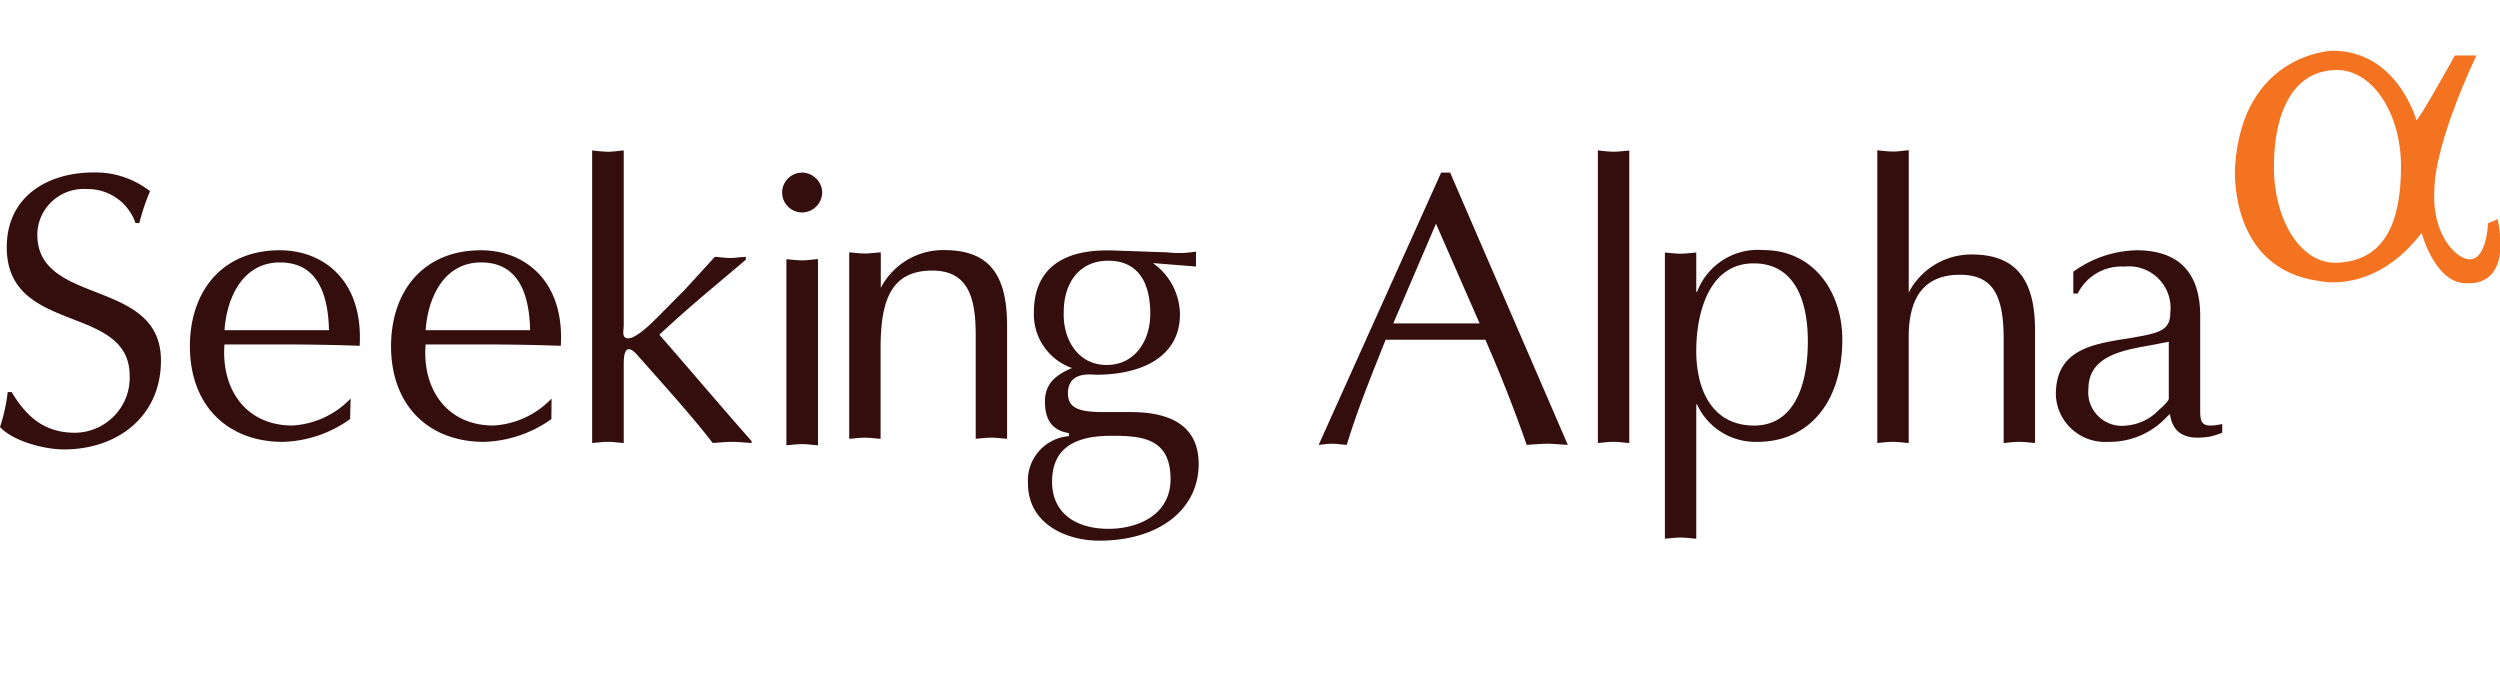 <?xml version="1.0" standalone="no"?><!DOCTYPE svg PUBLIC "-//W3C//DTD SVG 1.1//EN" "http://www.w3.org/Graphics/SVG/1.1/DTD/svg11.dtd"><svg t="1677723828677" class="icon" viewBox="0 0 3788 1024" version="1.1" xmlns="http://www.w3.org/2000/svg" p-id="2201" xmlns:xlink="http://www.w3.org/1999/xlink" width="739.844" height="200"><path d="M3333.734 478.464c0-66.739-33.946-99.251-96.589-99.251a170.112 170.112 0 0 0-95.693 32.486v33.075h6.682a73.882 73.882 0 0 1 70.758-40.832 63.104 63.104 0 0 1 69.581 55.731c0.486 4.429 0.486 8.858 0 13.312 0 28.416-16.256 31.642-63.232 39.68-55.936 8.627-110.208 17.562-110.208 84.89 1.075 40.832 35.328 73.114 76.493 72.038 0.998 0 1.971-0.051 2.97-0.102 33.306 0.589 65.28-12.954 87.91-37.12l5.504-5.171c4.608 34.483 30.464 39.398 61.184 34.227 6.144-1.459 12.16-3.379 17.997-5.76v-13.235c-35.098 7.782-33.357-4.045-33.357-27.034V478.464z m-47.565 125.44c0 4.326-11.904 14.387-16.256 18.432a75.878 75.878 0 0 1-47.565 22.4 51.072 51.072 0 0 1-57.779-43.187 50.714 50.714 0 0 1-0.205-12.339c0-53.504 60.314-59.546 100.864-67.328l20.915-4.07V603.904z m-441.651 67.328c7.526-0.563 15.36-1.741 23.782-1.741 7.526 0 14.771 1.178 23.757 1.741v-160.538c0-61.286 24.32-94.362 77.773-94.362 50.739 0 66.125 32.461 66.125 97.792v157.107c7.834-0.563 15.36-1.741 23.757-1.741 7.859 0 15.104 1.178 23.782 1.741v-170.547c0-74.24-26.598-115.072-95.667-115.072a106.88 106.88 0 0 0-95.693 57.523V227.584c-9.011 0.87-16.256 2.048-23.808 2.048a207.821 207.821 0 0 1-23.808-2.048v443.648z m-274.355-139.853c0-54.63 17.997-132.326 86.989-132.326 64.102 0 82.099 59.853 82.099 117.76 0 68.48-21.504 128-81.485 128-60.877-0.077-87.603-50.099-87.603-113.485v0.051z m0 81.434h1.203a97.357 97.357 0 0 0 91.648 56.678c76.237 0 128.461-58.394 128.461-155.341 0-70.502-42.624-135.219-119.475-135.219a98.534 98.534 0 0 0-100.608 63.309h-1.203V382.669c-8.678 0.563-15.923 1.715-23.782 1.715-7.808 0-15.923-1.152-23.757-1.715v433.562c7.834-0.589 15.667-1.715 23.757-1.715 8.141 0 15.104 1.126 23.782 1.715v-203.418z m-148.736 58.419c7.526-0.563 15.053-1.741 23.45-1.741 7.859 0 14.848 1.178 23.808 1.741V228.147c-8.704 0.563-15.949 1.741-23.808 1.741a212.634 212.634 0 0 1-23.782-2.048v443.392h0.307zM2197.248 261.53h-13.619l-185.6 412.57c6.4-0.589 13.056-1.715 20.582-1.715 7.526 0 13.619 1.126 22.016 1.715 16.845-55.552 38.323-107.315 58.88-159.386h151.091a2200.832 2200.832 0 0 1 62.669 159.386c10.24-0.589 20.301-1.715 31.616-1.715 9.856 0 19.405 1.126 30.694 1.715L2197.248 261.53z m44.365 228.454h-130.509l64.691-151.04 66.099 151.04h-0.256zM1686.016 660.326c44.646 0 87.603 4.045 87.603 65.587 0 55.552-51.328 75.366-93.952 75.366-49.306 0-85.555-23.552-85.555-71.322 0-47.744 30.157-70.246 91.904-69.632z m125.85-279.091c-14.08 2.406-28.416 2.816-42.624 1.152l-82.637-2.867c-86.707-2.893-120.064 36.531-120.064 93.798a86.118 86.118 0 0 0 57.702 84.275c-23.219 10.138-40.934 22.451-40.934 50.944 0 35.942 18.842 44.646 36.25 47.744v4.608a67.405 67.405 0 0 0-61.978 71.424c0 62.131 58.88 86.912 107.853 86.912 90.752 0 150.784-47.206 150.784-116.224 0-50.381-32.461-78.592-102.63-78.592H1675.264c-35.661 0-57.139-3.43-57.139-28.416 0-34.227 35.968-28.211 43.008-28.211 68.992 0 126.72-27.315 126.72-91.469a96.23 96.23 0 0 0-40.934-77.67l65.229 5.171v-22.605l-0.307 0.026zM1611.776 472.73c0-44.902 24.346-77.696 67.277-77.696 47.078 0 63.821 35.123 63.821 80.563 0 40.294-22.912 77.414-66.125 77.414-43.213 0-66.688-38.579-64.947-80.563v0.256z m-325.069 192.179c7.834-0.563 15.642-1.715 23.782-1.715 8.115 0 15.078 1.152 23.782 1.715v-136.96c0-72.781 15.642-117.965 78.285-117.965 55.68 0 65.843 43.162 65.843 97.792v157.107c7.526-0.589 15.36-1.715 23.782-1.715 7.526 0 14.797 1.126 23.757 1.715v-170.88c0-77.67-26.598-115.072-95.667-115.072a106.496 106.496 0 0 0-95.693 57.242V382.362c-8.986 0.589-16.256 1.741-24.064 1.741-7.834 0-15.949-1.152-23.808-1.741V664.909zM1239.398 392.448c-8.96 0.87-16.23 2.048-23.782 2.048-8.704 0-16.23-1.178-24.064-1.741v281.933c7.859-0.589 15.667-1.741 24.064-1.741 7.552 0 14.515 1.152 23.808 1.741V392.448z m6.4-100.71a30.822 30.822 0 0 0-30.208-30.208c-16.845 0-30.464 13.517-30.464 30.208 0 16.691 13.619 30.208 30.464 30.208a30.848 30.848 0 0 0 30.208-30.208zM945.075 227.866c-8.986 0.87-16.256 2.048-24.064 2.048a216.704 216.704 0 0 1-23.782-2.048V671.232c7.834-0.563 15.642-1.741 23.782-1.741 8.115 0 15.078 1.178 24.064 1.741V550.912c0-25.574 8.192-27.29 21.146-12.339 38.298 43.162 85.248 95.437 113.69 132.659 9.574-0.589 19.123-1.741 29.875-1.741 9.574 0 17.664 1.152 29.005 1.741v-2.893c-47.078-53.248-96.87-112.205-139.776-161.126 55.091-51.507 107.29-92.646 131.072-113.92v-4.096c-8.96 0.307-16.256 1.741-23.194 1.741-8.704 0-16.256-1.434-23.808-1.715l-46.362 50.688-37.12 37.376c-7.552 7.475-39.168 41.139-51.635 34.509-5.504-2.867-2.893-11.52-2.893-19.277V227.84zM835.738 603.904a131.942 131.942 0 0 1-87.885 40.832c-71.91 0-108.442-56.678-102.938-122.829h84.07c39.731 0 80.051 0.563 120.755 2.048 5.786-98.714-55.091-144.742-120.934-144.742-88.448 0-136.294 63.309-136.294 145.28 0 91.469 58.573 145.024 140.646 145.024a184.448 184.448 0 0 0 102.323-34.534l0.256-31.078z m-190.822-103.552c3.482-49.766 27.853-102.707 84.096-102.707 58.573 0 73.088 51.2 74.24 102.707h-158.336z m-113.664 103.552a132.454 132.454 0 0 1-88.166 40.832c-71.91 0-108.16-56.678-102.963-122.829h84.096c39.731 0 80.026 0.563 120.73 2.048 5.811-98.714-54.784-144.742-120.909-144.742-88.448 0-136.294 63.309-136.294 145.28 0 91.469 58.573 145.024 140.646 145.024a182.63 182.63 0 0 0 102.067-34.534l0.768-31.078z m-191.104-103.552c3.482-49.766 27.827-102.707 84.096-102.707 58.573 0 73.062 51.2 74.24 102.707h-158.336zM11.597 594.714C9.523 612.48 5.632 630.016 0 647.04c20.301 21.862 67.84 33.946 96.845 33.946 81.203 0 147.046-50.074 147.046-134.656 0-125.722-187.341-81.997-187.341-190.848 0.358-38.554 32.154-69.504 71.014-69.171 1.28 0.026 2.56 0.077 3.814 0.154a76.467 76.467 0 0 1 73.958 51.507h5.786a324.096 324.096 0 0 1 16.23-48.256 134.298 134.298 0 0 0-85.248-28.416C70.758 261.299 10.24 298.65 10.24 374.605c0 133.478 186.214 84.864 186.214 194.79 1.69 45.926-34.432 84.557-80.742 86.272l-1.92 0.026c-46.387 0-73.062-23.603-96.179-61.594H11.597v0.614z" fill="#340E0D" p-id="2202"></path><path d="M3445.402 252.8c0 80.563 40.576 146.739 94.541 145.306 75.981-2.304 98.048-65.331 98.048-146.176 0-80.896-43.827-146.739-98.048-145.894-66.714 0.87-94.541 66.176-94.541 146.739m-58.88 0.102C3397.504 80.538 3534.362 76.8 3534.362 76.8c98.611 0.563 126.746 105.011 126.746 105.011 1.178 5.734 58.573-97.818 58.573-97.818h32.512c-66.15 142.387-63.462 200.806-63.462 200.806-5.504 76.544 37.99 102.707 37.99 102.707 40.576 25.907 43.162-49.178 43.162-49.178 8.73-3.456 14.515-6.349 14.515-6.349 21.504 104.166-43.162 96.973-43.162 96.973-50.586 5.171-72.013-76.032-72.013-76.032C3597.926 446.131 3515.571 425.984 3515.571 425.984 3374.925 408.166 3386.547 252.8 3386.547 252.8" fill="#F37321" p-id="2203"></path></svg>